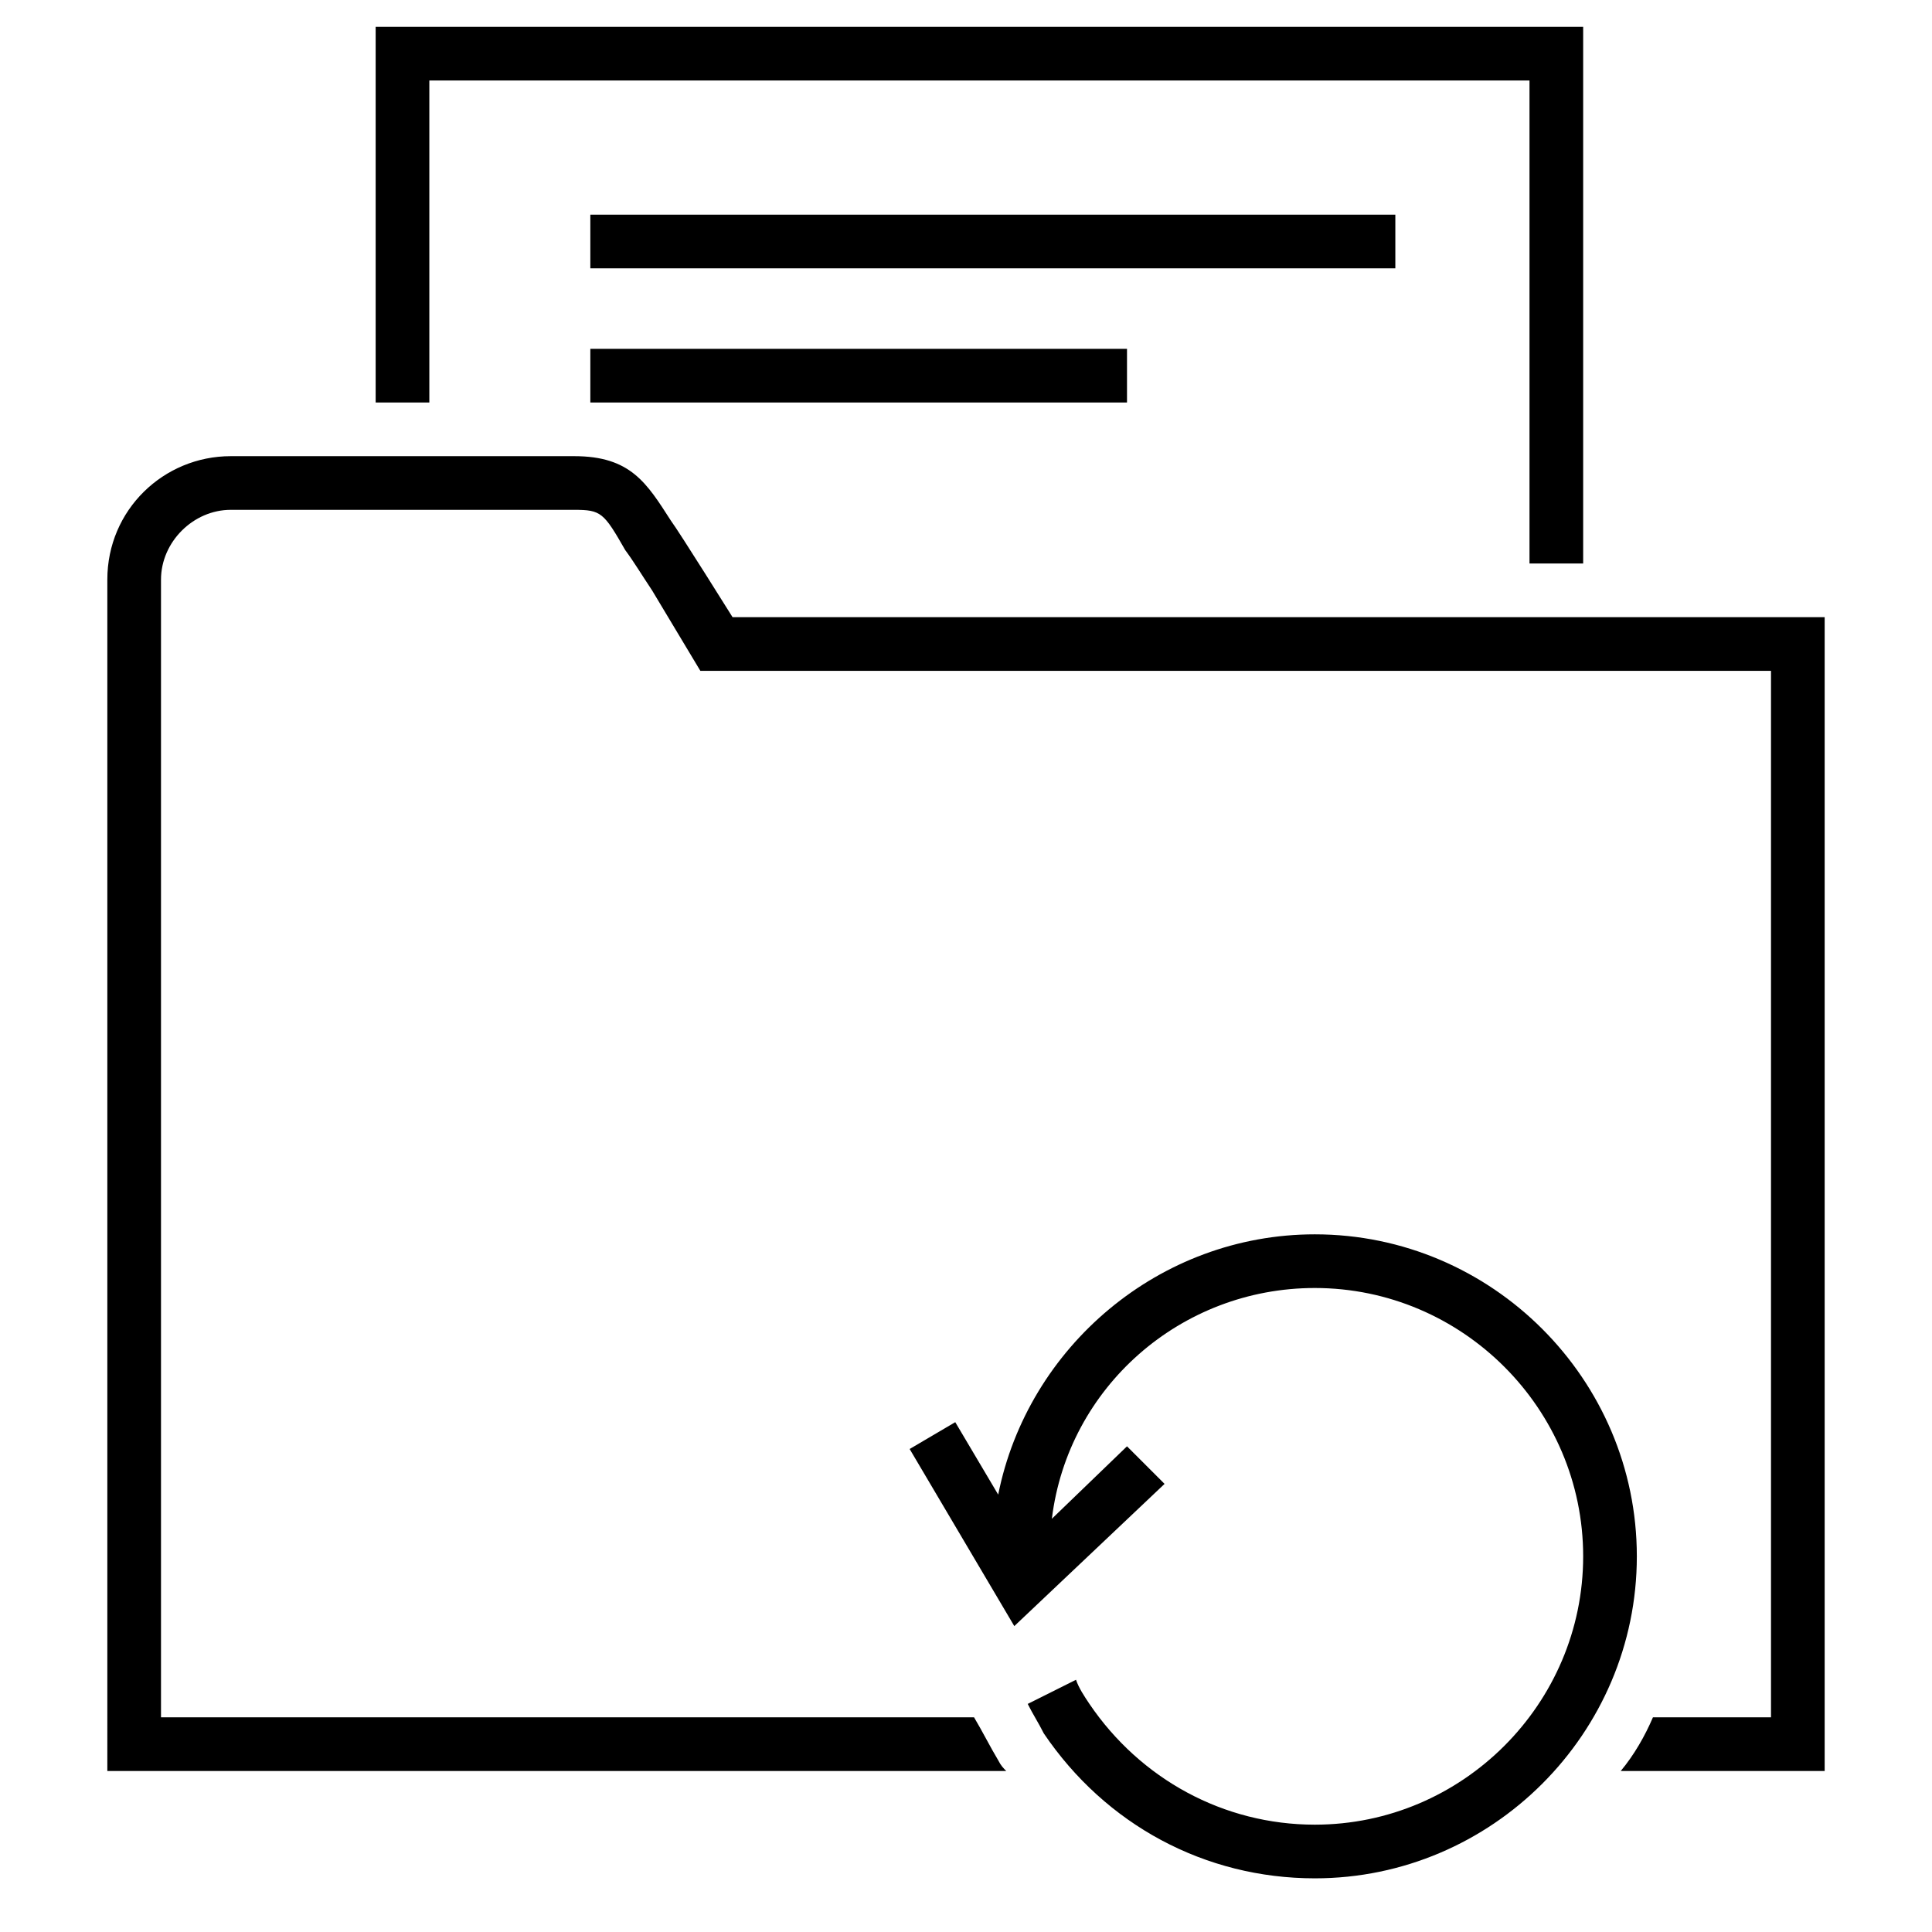 <?xml version="1.0" encoding="utf-8"?>
<!-- Generator: Adobe Illustrator 27.1.0, SVG Export Plug-In . SVG Version: 6.00 Build 0)  -->
<svg version="1.1" xmlns="http://www.w3.org/2000/svg" xmlns:xlink="http://www.w3.org/1999/xlink" x="0px" y="0px" width="72px"
	 height="72px" viewBox="0 0 72 72" style="enable-background:new 0 0 72 72;" xml:space="preserve">
<style type="text/css">
	.st0{fill:none;}
	.st1{display:none;}
	.st2{display:inline;}
	.st3{fill:#85BC20;}
	.st4{display:inline;fill:#007AC3;}
	.st5{display:inline;fill:#E5202E;}
	.st6{display:inline;fill:#85BC20;}
</style>
<g id="transparant_background">
	<g id="a">
		<rect class="st0" width="72" height="72"/>
	</g>
</g>
<g id="basic__x2B__medium_icon_copy">
	<g>
		<path d="M27.3,23c0,0-2-3.2-2.3-3.6C24.1,18,23.5,17,21.4,17H8.6c-2.5,0-4.6,2-4.6,4.6L4,66h33.5c-0.1-0.1-0.2-0.2-0.3-0.4
			c-0.3-0.5-0.6-1.1-0.9-1.6H6V21.6C6,20.2,7.2,19,8.6,19h12.8c1,0,1.1,0.1,1.9,1.5c0.3,0.4,0.6,0.9,1,1.5l1.8,3H66v39h-4.4
			c-0.3,0.7-0.7,1.4-1.2,2H68V23H27.3z"/>
	</g>
	<polygon points="59,21 57,21 57,3 16,3 16,15 14,15 14,1 59,1 	"/>
	<rect x="22" y="8" width="30" height="2"/>
	<rect x="22" y="13" width="20" height="2"/>
	<path d="M49,46c-5.8,0-10.7,4.2-11.8,9.7L35.6,53l-1.7,1l3.9,6.6l5.6-5.3L42,53.9l-2.8,2.7C39.8,51.7,44,48,49,48
		c5.5,0,10,4.5,10,10s-4.5,10-10,10c-3.4,0-6.5-1.7-8.4-4.5c-0.2-0.3-0.4-0.6-0.5-0.9l-1.8,0.9c0.2,0.4,0.4,0.7,0.6,1.1
		C41.2,68,44.9,70,49,70c6.6,0,12-5.4,12-12S55.6,46,49,46z"/>
</g>
<g id="large_icon" class="st1">
	<g class="st2">
		<path class="st3" d="M27.3,23c0,0-2-3.2-2.3-3.6C24.1,18,23.5,17,21.4,17H8.6c-2.5,0-4.6,2-4.6,4.6L4,66h33.5
			c-0.1-0.1-0.2-0.2-0.3-0.4c-0.3-0.5-0.6-1.1-0.9-1.6H6V21.6C6,20.2,7.2,19,8.6,19h12.8c1,0,1.1,0.1,1.9,1.5c0.3,0.4,0.6,0.9,1,1.5
			l1.8,3H66v39h-4.4c-0.3,0.7-0.7,1.4-1.2,2H68V23H27.3z"/>
	</g>
	<polygon class="st4" points="59,21 57,21 57,3 16,3 16,15 14,15 14,1 59,1 	"/>
	<rect x="22" y="8" class="st2" width="30" height="2"/>
	<rect x="22" y="13" class="st2" width="20" height="2"/>
	<path class="st5" d="M49,46c-5.8,0-10.7,4.2-11.8,9.7L35.6,53l-1.7,1l3.9,6.6l5.6-5.3L42,53.9l-2.8,2.7C39.8,51.7,44,48,49,48
		c5.5,0,10,4.5,10,10s-4.5,10-10,10c-3.4,0-6.5-1.7-8.4-4.5c-0.2-0.3-0.4-0.6-0.5-0.9l-1.8,0.9c0.2,0.4,0.4,0.7,0.6,1.1
		C41.2,68,44.9,70,49,70c6.6,0,12-5.4,12-12S55.6,46,49,46z"/>
</g>
<g id="colored_circle" class="st1">
</g>
<g id="primary_illustration" class="st1">
	<polygon class="st4" points="95.1,4 91.1,4 91.1,-43.3 -17.1,-43.3 -17.1,-12.1 -21.1,-12.1 -21.1,-47.3 95.1,-47.3 	"/>
	<path class="st5" d="M69.6,67.5c-15.5,0-28.4,11.6-30.4,26.5l-5.1-8.6l-3.4,2l9.8,16.5l13.9-13.2l-2.8-2.9L43,96.1
		c1.1-13.7,12.6-24.6,26.6-24.6c14.7,0,26.7,12,26.7,26.7S84.4,125,69.6,125c-9.1,0-17.4-4.5-22.4-12.1c-0.5-0.8-1.3-2.3-1.7-3.1
		l-3.3,2.5c0.5,1,1,1.9,1.6,2.8c5.7,8.7,15.3,14,25.7,14c16.9,0,30.7-13.8,30.7-30.7C100.4,81.3,86.6,67.5,69.6,67.5z"/>
	<g class="st2">
		<path class="st3" d="M13.3,8C11.2,4.8,5.7-3.6,4.9-4.6c-1-1.2-2.8-3.5-8-3.5h-31.5c-7.7,0-12.5,4.2-12.5,11v115.8h88.7
			c-0.4-0.5-0.7-1-1-1.5c-0.5-0.8-1-1.7-1.5-2.5h-82.2V2.9c0-6.1,5.3-7,8.5-7h31.5c3.3,0,4.2,1.1,4.9,2c0.6,0.8,5.7,8.5,8.8,13.1
			l0.6,0.9h103.6v102.7h-14.6c-0.8,1.4-1.6,2.7-2.5,4h21.1V8H13.3z"/>
	</g>
</g>
</svg>
